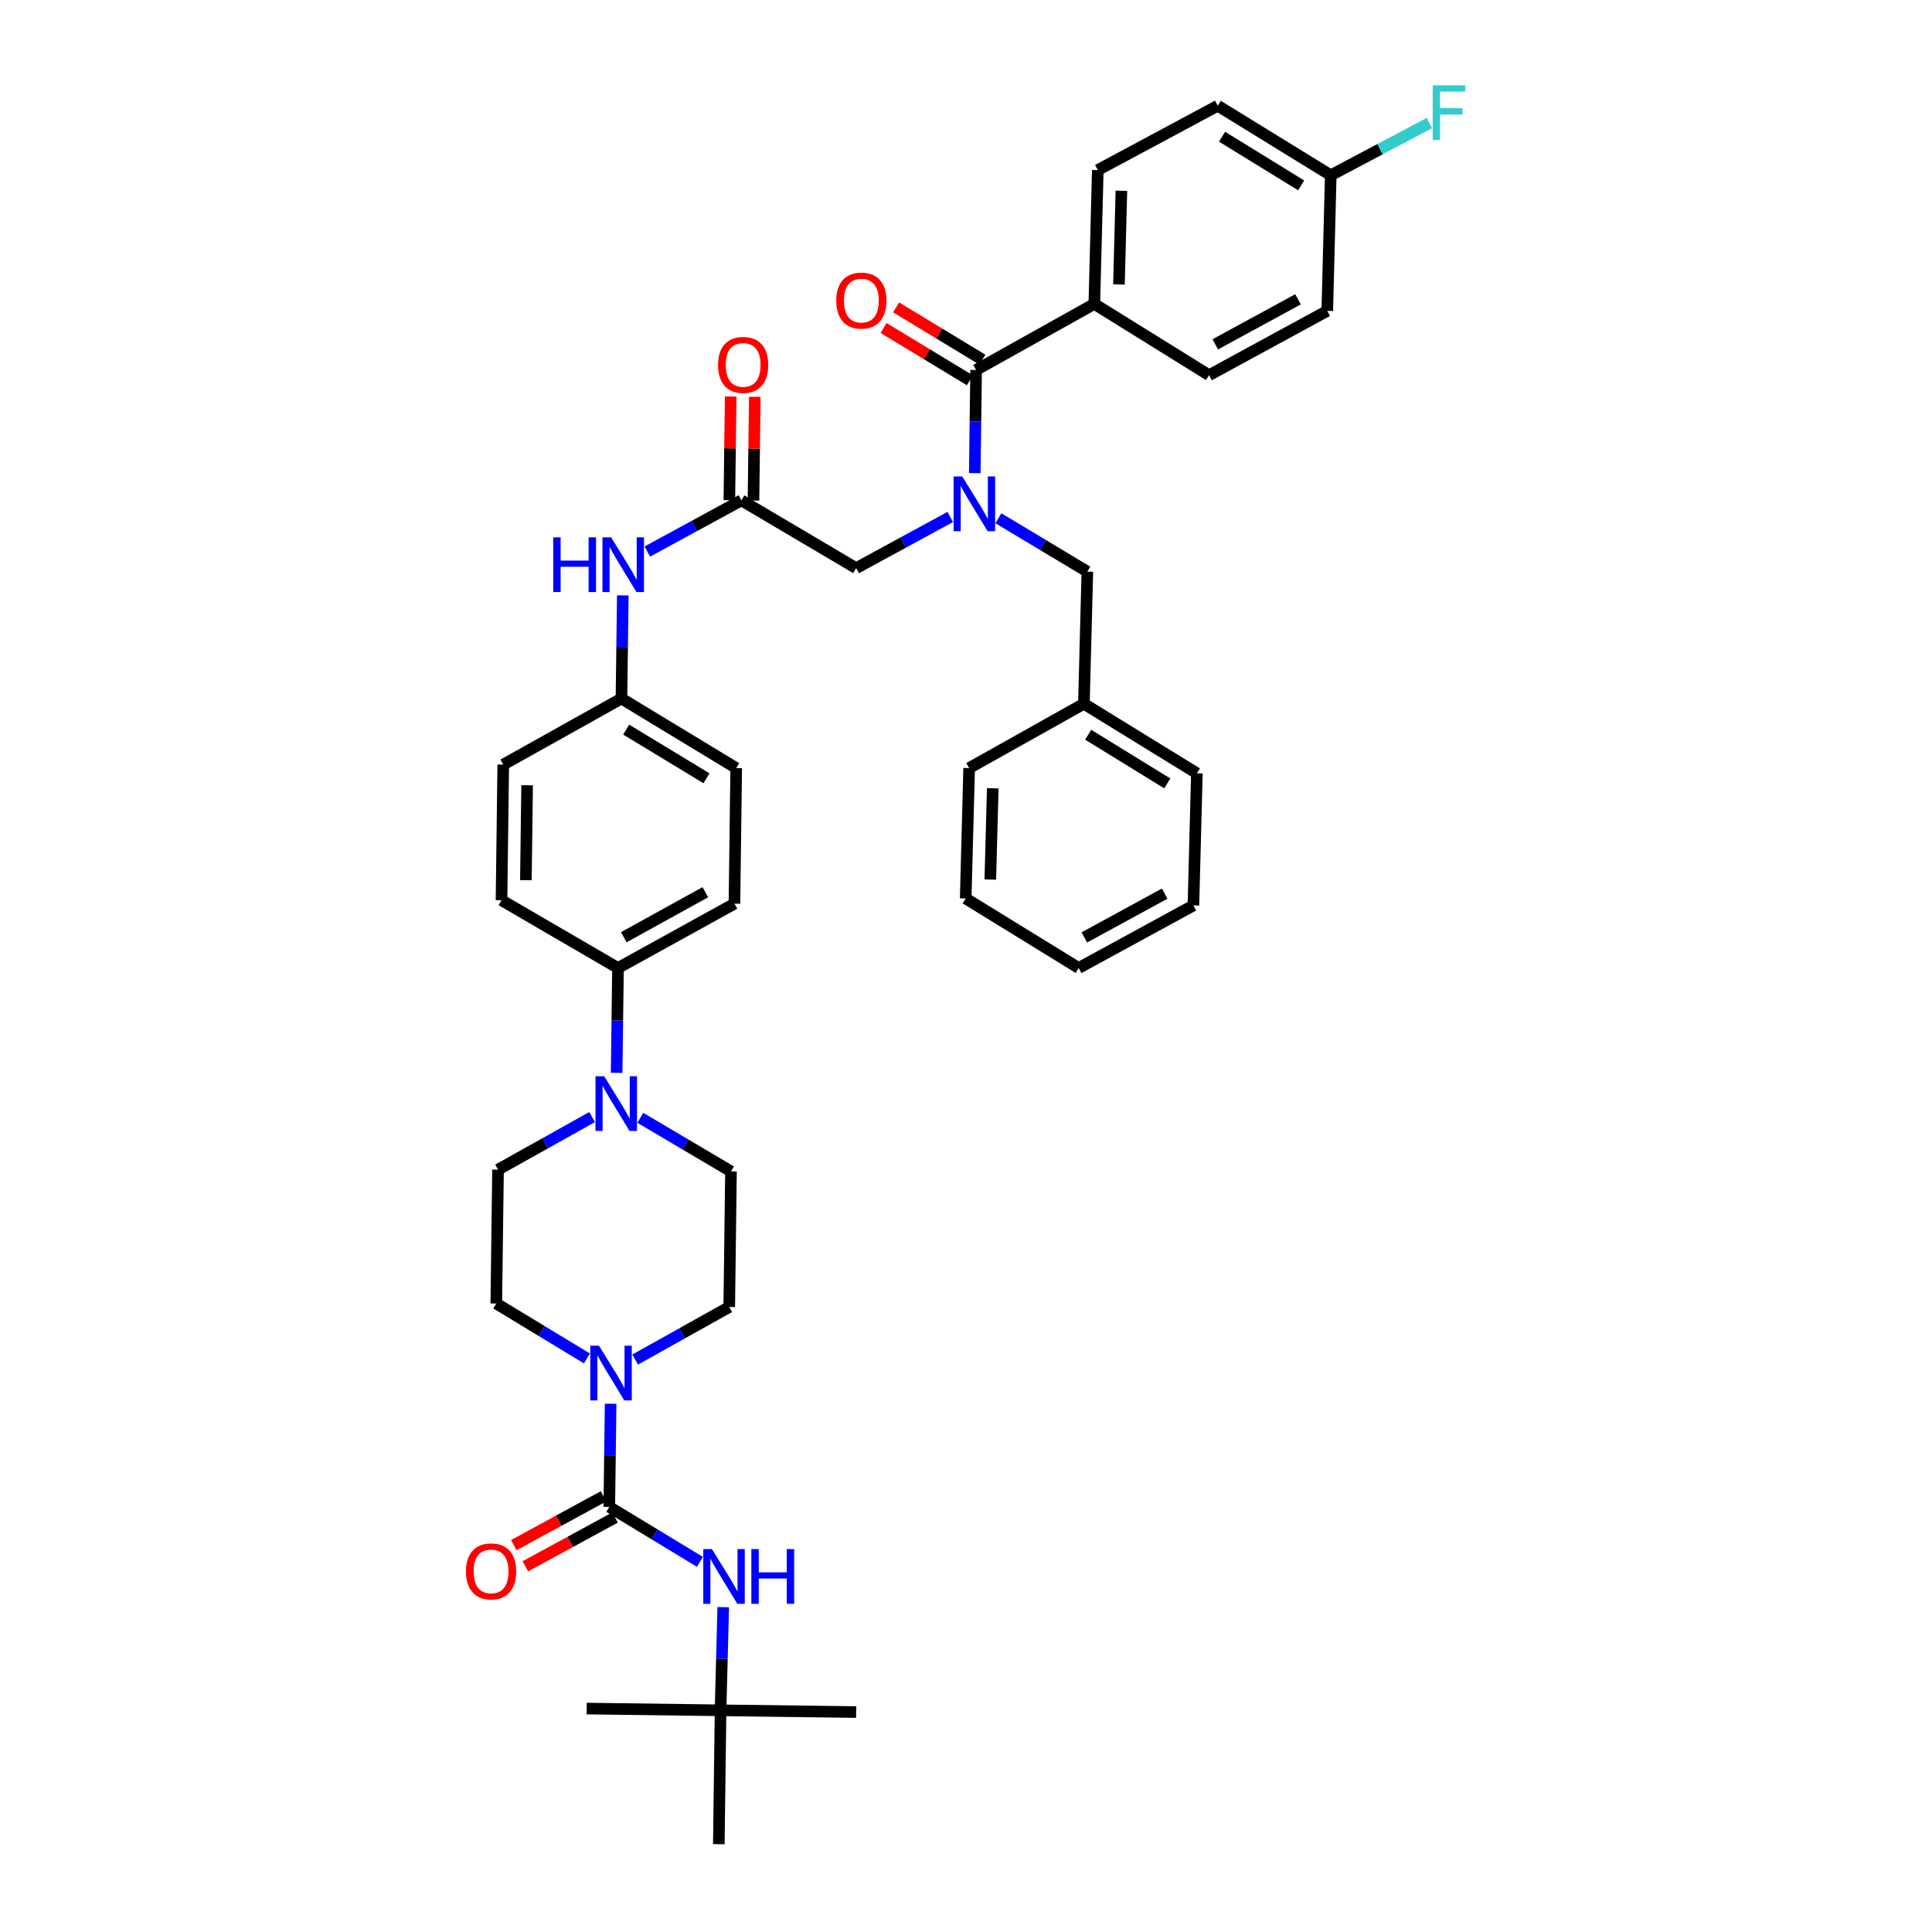 <?xml version='1.0' encoding='iso-8859-1'?>
<svg version='1.1' baseProfile='full'
              xmlns='http://www.w3.org/2000/svg'
                      xmlns:rdkit='http://www.rdkit.org/xml'
                      xmlns:xlink='http://www.w3.org/1999/xlink'
                  xml:space='preserve'
width='1000px' height='1000px' viewBox='0 0 1000 1000'>
<!-- END OF HEADER -->
<rect style='opacity:1.0;fill:#FFFFFF;stroke:none' width='1000' height='1000' x='0' y='0'> </rect>
<path class='bond-0' d='M 491.848,267.578 L 467.496,280.828' style='fill:none;fill-rule:evenodd;stroke:#0000FF;stroke-width:6px;stroke-linecap:butt;stroke-linejoin:miter;stroke-opacity:1' />
<path class='bond-0' d='M 467.496,280.828 L 443.143,294.078' style='fill:none;fill-rule:evenodd;stroke:#000000;stroke-width:6px;stroke-linecap:butt;stroke-linejoin:miter;stroke-opacity:1' />
<path class='bond-1' d='M 504.536,244.894 L 504.884,218.196' style='fill:none;fill-rule:evenodd;stroke:#0000FF;stroke-width:6px;stroke-linecap:butt;stroke-linejoin:miter;stroke-opacity:1' />
<path class='bond-1' d='M 504.884,218.196 L 505.231,191.498' style='fill:none;fill-rule:evenodd;stroke:#000000;stroke-width:6px;stroke-linecap:butt;stroke-linejoin:miter;stroke-opacity:1' />
<path class='bond-2' d='M 516.774,268.254 L 539.795,282.068' style='fill:none;fill-rule:evenodd;stroke:#0000FF;stroke-width:6px;stroke-linecap:butt;stroke-linejoin:miter;stroke-opacity:1' />
<path class='bond-2' d='M 539.795,282.068 L 562.816,295.882' style='fill:none;fill-rule:evenodd;stroke:#000000;stroke-width:6px;stroke-linecap:butt;stroke-linejoin:miter;stroke-opacity:1' />
<path class='bond-3' d='M 566.417,157.305 L 568.221,88.023' style='fill:none;fill-rule:evenodd;stroke:#000000;stroke-width:6px;stroke-linecap:butt;stroke-linejoin:miter;stroke-opacity:1' />
<path class='bond-3' d='M 579.17,147.238 L 580.433,98.741' style='fill:none;fill-rule:evenodd;stroke:#000000;stroke-width:6px;stroke-linecap:butt;stroke-linejoin:miter;stroke-opacity:1' />
<path class='bond-4' d='M 566.417,157.305 L 625.806,194.197' style='fill:none;fill-rule:evenodd;stroke:#000000;stroke-width:6px;stroke-linecap:butt;stroke-linejoin:miter;stroke-opacity:1' />
<path class='bond-5' d='M 566.417,157.305 L 505.231,191.498' style='fill:none;fill-rule:evenodd;stroke:#000000;stroke-width:6px;stroke-linecap:butt;stroke-linejoin:miter;stroke-opacity:1' />
<path class='bond-6' d='M 508.467,186.159 L 486.14,172.629' style='fill:none;fill-rule:evenodd;stroke:#000000;stroke-width:6px;stroke-linecap:butt;stroke-linejoin:miter;stroke-opacity:1' />
<path class='bond-6' d='M 486.14,172.629 L 463.814,159.099' style='fill:none;fill-rule:evenodd;stroke:#FF0000;stroke-width:6px;stroke-linecap:butt;stroke-linejoin:miter;stroke-opacity:1' />
<path class='bond-6' d='M 501.995,196.838 L 479.669,183.308' style='fill:none;fill-rule:evenodd;stroke:#000000;stroke-width:6px;stroke-linecap:butt;stroke-linejoin:miter;stroke-opacity:1' />
<path class='bond-6' d='M 479.669,183.308 L 457.342,169.778' style='fill:none;fill-rule:evenodd;stroke:#FF0000;stroke-width:6px;stroke-linecap:butt;stroke-linejoin:miter;stroke-opacity:1' />
<path class='bond-7' d='M 568.221,88.023 L 630.308,54.725' style='fill:none;fill-rule:evenodd;stroke:#000000;stroke-width:6px;stroke-linecap:butt;stroke-linejoin:miter;stroke-opacity:1' />
<path class='bond-8' d='M 625.806,194.197 L 686.992,160.905' style='fill:none;fill-rule:evenodd;stroke:#000000;stroke-width:6px;stroke-linecap:butt;stroke-linejoin:miter;stroke-opacity:1' />
<path class='bond-8' d='M 629.016,178.235 L 671.846,154.931' style='fill:none;fill-rule:evenodd;stroke:#000000;stroke-width:6px;stroke-linecap:butt;stroke-linejoin:miter;stroke-opacity:1' />
<path class='bond-9' d='M 561.02,364.262 L 562.816,295.882' style='fill:none;fill-rule:evenodd;stroke:#000000;stroke-width:6px;stroke-linecap:butt;stroke-linejoin:miter;stroke-opacity:1' />
<path class='bond-10' d='M 561.02,364.262 L 619.507,400.259' style='fill:none;fill-rule:evenodd;stroke:#000000;stroke-width:6px;stroke-linecap:butt;stroke-linejoin:miter;stroke-opacity:1' />
<path class='bond-10' d='M 563.248,380.295 L 604.189,405.493' style='fill:none;fill-rule:evenodd;stroke:#000000;stroke-width:6px;stroke-linecap:butt;stroke-linejoin:miter;stroke-opacity:1' />
<path class='bond-11' d='M 561.02,364.262 L 501.631,397.56' style='fill:none;fill-rule:evenodd;stroke:#000000;stroke-width:6px;stroke-linecap:butt;stroke-linejoin:miter;stroke-opacity:1' />
<path class='bond-12' d='M 389.997,259.063 L 390.342,232.229' style='fill:none;fill-rule:evenodd;stroke:#000000;stroke-width:6px;stroke-linecap:butt;stroke-linejoin:miter;stroke-opacity:1' />
<path class='bond-12' d='M 390.342,232.229 L 390.687,205.395' style='fill:none;fill-rule:evenodd;stroke:#FF0000;stroke-width:6px;stroke-linecap:butt;stroke-linejoin:miter;stroke-opacity:1' />
<path class='bond-12' d='M 377.511,258.903 L 377.856,232.069' style='fill:none;fill-rule:evenodd;stroke:#000000;stroke-width:6px;stroke-linecap:butt;stroke-linejoin:miter;stroke-opacity:1' />
<path class='bond-12' d='M 377.856,232.069 L 378.201,205.234' style='fill:none;fill-rule:evenodd;stroke:#FF0000;stroke-width:6px;stroke-linecap:butt;stroke-linejoin:miter;stroke-opacity:1' />
<path class='bond-13' d='M 383.754,258.983 L 443.143,294.078' style='fill:none;fill-rule:evenodd;stroke:#000000;stroke-width:6px;stroke-linecap:butt;stroke-linejoin:miter;stroke-opacity:1' />
<path class='bond-14' d='M 383.754,258.983 L 359.402,272.236' style='fill:none;fill-rule:evenodd;stroke:#000000;stroke-width:6px;stroke-linecap:butt;stroke-linejoin:miter;stroke-opacity:1' />
<path class='bond-14' d='M 359.402,272.236 L 335.05,285.489' style='fill:none;fill-rule:evenodd;stroke:#0000FF;stroke-width:6px;stroke-linecap:butt;stroke-linejoin:miter;stroke-opacity:1' />
<path class='bond-15' d='M 322.361,308.174 L 322.014,334.868' style='fill:none;fill-rule:evenodd;stroke:#0000FF;stroke-width:6px;stroke-linecap:butt;stroke-linejoin:miter;stroke-opacity:1' />
<path class='bond-15' d='M 322.014,334.868 L 321.667,361.563' style='fill:none;fill-rule:evenodd;stroke:#000000;stroke-width:6px;stroke-linecap:butt;stroke-linejoin:miter;stroke-opacity:1' />
<path class='bond-16' d='M 303.793,703.129 L 280.337,688.915' style='fill:none;fill-rule:evenodd;stroke:#0000FF;stroke-width:6px;stroke-linecap:butt;stroke-linejoin:miter;stroke-opacity:1' />
<path class='bond-16' d='M 280.337,688.915 L 256.88,674.7' style='fill:none;fill-rule:evenodd;stroke:#000000;stroke-width:6px;stroke-linecap:butt;stroke-linejoin:miter;stroke-opacity:1' />
<path class='bond-17' d='M 316.063,726.582 L 315.715,753.28' style='fill:none;fill-rule:evenodd;stroke:#0000FF;stroke-width:6px;stroke-linecap:butt;stroke-linejoin:miter;stroke-opacity:1' />
<path class='bond-17' d='M 315.715,753.28 L 315.368,779.978' style='fill:none;fill-rule:evenodd;stroke:#000000;stroke-width:6px;stroke-linecap:butt;stroke-linejoin:miter;stroke-opacity:1' />
<path class='bond-18' d='M 328.762,703.709 L 353.108,690.103' style='fill:none;fill-rule:evenodd;stroke:#0000FF;stroke-width:6px;stroke-linecap:butt;stroke-linejoin:miter;stroke-opacity:1' />
<path class='bond-18' d='M 353.108,690.103 L 377.455,676.497' style='fill:none;fill-rule:evenodd;stroke:#000000;stroke-width:6px;stroke-linecap:butt;stroke-linejoin:miter;stroke-opacity:1' />
<path class='bond-19' d='M 372.96,885.257 L 372.058,954.545' style='fill:none;fill-rule:evenodd;stroke:#000000;stroke-width:6px;stroke-linecap:butt;stroke-linejoin:miter;stroke-opacity:1' />
<path class='bond-20' d='M 372.96,885.257 L 303.672,884.355' style='fill:none;fill-rule:evenodd;stroke:#000000;stroke-width:6px;stroke-linecap:butt;stroke-linejoin:miter;stroke-opacity:1' />
<path class='bond-21' d='M 372.96,885.257 L 443.143,886.159' style='fill:none;fill-rule:evenodd;stroke:#000000;stroke-width:6px;stroke-linecap:butt;stroke-linejoin:miter;stroke-opacity:1' />
<path class='bond-22' d='M 372.96,885.257 L 373.652,858.559' style='fill:none;fill-rule:evenodd;stroke:#000000;stroke-width:6px;stroke-linecap:butt;stroke-linejoin:miter;stroke-opacity:1' />
<path class='bond-22' d='M 373.652,858.559 L 374.345,831.861' style='fill:none;fill-rule:evenodd;stroke:#0000FF;stroke-width:6px;stroke-linecap:butt;stroke-linejoin:miter;stroke-opacity:1' />
<path class='bond-23' d='M 312.384,774.494 L 289.161,787.13' style='fill:none;fill-rule:evenodd;stroke:#000000;stroke-width:6px;stroke-linecap:butt;stroke-linejoin:miter;stroke-opacity:1' />
<path class='bond-23' d='M 289.161,787.13 L 265.939,799.765' style='fill:none;fill-rule:evenodd;stroke:#FF0000;stroke-width:6px;stroke-linecap:butt;stroke-linejoin:miter;stroke-opacity:1' />
<path class='bond-23' d='M 318.352,785.463 L 295.129,798.098' style='fill:none;fill-rule:evenodd;stroke:#000000;stroke-width:6px;stroke-linecap:butt;stroke-linejoin:miter;stroke-opacity:1' />
<path class='bond-23' d='M 295.129,798.098 L 271.907,810.733' style='fill:none;fill-rule:evenodd;stroke:#FF0000;stroke-width:6px;stroke-linecap:butt;stroke-linejoin:miter;stroke-opacity:1' />
<path class='bond-24' d='M 315.368,779.978 L 338.824,794.193' style='fill:none;fill-rule:evenodd;stroke:#000000;stroke-width:6px;stroke-linecap:butt;stroke-linejoin:miter;stroke-opacity:1' />
<path class='bond-24' d='M 338.824,794.193 L 362.281,808.408' style='fill:none;fill-rule:evenodd;stroke:#0000FF;stroke-width:6px;stroke-linecap:butt;stroke-linejoin:miter;stroke-opacity:1' />
<path class='bond-25' d='M 319.172,555.303 L 319.521,528.169' style='fill:none;fill-rule:evenodd;stroke:#0000FF;stroke-width:6px;stroke-linecap:butt;stroke-linejoin:miter;stroke-opacity:1' />
<path class='bond-25' d='M 319.521,528.169 L 319.87,501.035' style='fill:none;fill-rule:evenodd;stroke:#000000;stroke-width:6px;stroke-linecap:butt;stroke-linejoin:miter;stroke-opacity:1' />
<path class='bond-26' d='M 331.433,578.584 L 354.895,592.449' style='fill:none;fill-rule:evenodd;stroke:#0000FF;stroke-width:6px;stroke-linecap:butt;stroke-linejoin:miter;stroke-opacity:1' />
<path class='bond-26' d='M 354.895,592.449 L 378.357,606.313' style='fill:none;fill-rule:evenodd;stroke:#000000;stroke-width:6px;stroke-linecap:butt;stroke-linejoin:miter;stroke-opacity:1' />
<path class='bond-27' d='M 306.476,578.199 L 282.129,591.805' style='fill:none;fill-rule:evenodd;stroke:#0000FF;stroke-width:6px;stroke-linecap:butt;stroke-linejoin:miter;stroke-opacity:1' />
<path class='bond-27' d='M 282.129,591.805 L 257.782,605.412' style='fill:none;fill-rule:evenodd;stroke:#000000;stroke-width:6px;stroke-linecap:butt;stroke-linejoin:miter;stroke-opacity:1' />
<path class='bond-28' d='M 321.667,361.563 L 381.056,397.56' style='fill:none;fill-rule:evenodd;stroke:#000000;stroke-width:6px;stroke-linecap:butt;stroke-linejoin:miter;stroke-opacity:1' />
<path class='bond-28' d='M 324.102,377.641 L 365.675,402.839' style='fill:none;fill-rule:evenodd;stroke:#000000;stroke-width:6px;stroke-linecap:butt;stroke-linejoin:miter;stroke-opacity:1' />
<path class='bond-29' d='M 321.667,361.563 L 260.481,395.756' style='fill:none;fill-rule:evenodd;stroke:#000000;stroke-width:6px;stroke-linecap:butt;stroke-linejoin:miter;stroke-opacity:1' />
<path class='bond-30' d='M 319.87,501.035 L 259.579,465.947' style='fill:none;fill-rule:evenodd;stroke:#000000;stroke-width:6px;stroke-linecap:butt;stroke-linejoin:miter;stroke-opacity:1' />
<path class='bond-31' d='M 319.87,501.035 L 380.154,467.743' style='fill:none;fill-rule:evenodd;stroke:#000000;stroke-width:6px;stroke-linecap:butt;stroke-linejoin:miter;stroke-opacity:1' />
<path class='bond-31' d='M 322.876,485.11 L 365.075,461.806' style='fill:none;fill-rule:evenodd;stroke:#000000;stroke-width:6px;stroke-linecap:butt;stroke-linejoin:miter;stroke-opacity:1' />
<path class='bond-32' d='M 381.056,397.56 L 380.154,467.743' style='fill:none;fill-rule:evenodd;stroke:#000000;stroke-width:6px;stroke-linecap:butt;stroke-linejoin:miter;stroke-opacity:1' />
<path class='bond-33' d='M 260.481,395.756 L 259.579,465.947' style='fill:none;fill-rule:evenodd;stroke:#000000;stroke-width:6px;stroke-linecap:butt;stroke-linejoin:miter;stroke-opacity:1' />
<path class='bond-33' d='M 272.831,406.445 L 272.2,455.579' style='fill:none;fill-rule:evenodd;stroke:#000000;stroke-width:6px;stroke-linecap:butt;stroke-linejoin:miter;stroke-opacity:1' />
<path class='bond-34' d='M 378.357,606.313 L 377.455,676.497' style='fill:none;fill-rule:evenodd;stroke:#000000;stroke-width:6px;stroke-linecap:butt;stroke-linejoin:miter;stroke-opacity:1' />
<path class='bond-35' d='M 257.782,605.412 L 256.88,674.7' style='fill:none;fill-rule:evenodd;stroke:#000000;stroke-width:6px;stroke-linecap:butt;stroke-linejoin:miter;stroke-opacity:1' />
<path class='bond-36' d='M 619.507,400.259 L 617.71,468.645' style='fill:none;fill-rule:evenodd;stroke:#000000;stroke-width:6px;stroke-linecap:butt;stroke-linejoin:miter;stroke-opacity:1' />
<path class='bond-37' d='M 501.631,397.56 L 499.834,465.045' style='fill:none;fill-rule:evenodd;stroke:#000000;stroke-width:6px;stroke-linecap:butt;stroke-linejoin:miter;stroke-opacity:1' />
<path class='bond-37' d='M 513.844,408.015 L 512.586,455.254' style='fill:none;fill-rule:evenodd;stroke:#000000;stroke-width:6px;stroke-linecap:butt;stroke-linejoin:miter;stroke-opacity:1' />
<path class='bond-38' d='M 617.71,468.645 L 558.321,501.035' style='fill:none;fill-rule:evenodd;stroke:#000000;stroke-width:6px;stroke-linecap:butt;stroke-linejoin:miter;stroke-opacity:1' />
<path class='bond-38' d='M 602.823,462.541 L 561.251,485.214' style='fill:none;fill-rule:evenodd;stroke:#000000;stroke-width:6px;stroke-linecap:butt;stroke-linejoin:miter;stroke-opacity:1' />
<path class='bond-39' d='M 499.834,465.045 L 558.321,501.035' style='fill:none;fill-rule:evenodd;stroke:#000000;stroke-width:6px;stroke-linecap:butt;stroke-linejoin:miter;stroke-opacity:1' />
<path class='bond-40' d='M 688.795,90.722 L 686.992,160.905' style='fill:none;fill-rule:evenodd;stroke:#000000;stroke-width:6px;stroke-linecap:butt;stroke-linejoin:miter;stroke-opacity:1' />
<path class='bond-41' d='M 688.795,90.722 L 714.313,77.211' style='fill:none;fill-rule:evenodd;stroke:#000000;stroke-width:6px;stroke-linecap:butt;stroke-linejoin:miter;stroke-opacity:1' />
<path class='bond-41' d='M 714.313,77.211 L 739.83,63.7' style='fill:none;fill-rule:evenodd;stroke:#33CCCC;stroke-width:6px;stroke-linecap:butt;stroke-linejoin:miter;stroke-opacity:1' />
<path class='bond-42' d='M 688.795,90.722 L 630.308,54.725' style='fill:none;fill-rule:evenodd;stroke:#000000;stroke-width:6px;stroke-linecap:butt;stroke-linejoin:miter;stroke-opacity:1' />
<path class='bond-42' d='M 673.477,95.957 L 632.536,70.759' style='fill:none;fill-rule:evenodd;stroke:#000000;stroke-width:6px;stroke-linecap:butt;stroke-linejoin:miter;stroke-opacity:1' />
<path  class='atom-0' d='M 498.069 246.627
L 507.349 261.627
Q 508.269 263.107, 509.749 265.787
Q 511.229 268.467, 511.309 268.627
L 511.309 246.627
L 515.069 246.627
L 515.069 274.947
L 511.189 274.947
L 501.229 258.547
Q 500.069 256.627, 498.829 254.427
Q 497.629 252.227, 497.269 251.547
L 497.269 274.947
L 493.589 274.947
L 493.589 246.627
L 498.069 246.627
' fill='#0000FF'/>
<path  class='atom-3' d='M 432.842 155.588
Q 432.842 148.788, 436.202 144.988
Q 439.562 141.188, 445.842 141.188
Q 452.122 141.188, 455.482 144.988
Q 458.842 148.788, 458.842 155.588
Q 458.842 162.468, 455.442 166.388
Q 452.042 170.268, 445.842 170.268
Q 439.602 170.268, 436.202 166.388
Q 432.842 162.508, 432.842 155.588
M 445.842 167.068
Q 450.162 167.068, 452.482 164.188
Q 454.842 161.268, 454.842 155.588
Q 454.842 150.028, 452.482 147.228
Q 450.162 144.388, 445.842 144.388
Q 441.522 144.388, 439.162 147.188
Q 436.842 149.988, 436.842 155.588
Q 436.842 161.308, 439.162 164.188
Q 441.522 167.068, 445.842 167.068
' fill='#FF0000'/>
<path  class='atom-8' d='M 371.656 188.88
Q 371.656 182.08, 375.016 178.28
Q 378.376 174.48, 384.656 174.48
Q 390.936 174.48, 394.296 178.28
Q 397.656 182.08, 397.656 188.88
Q 397.656 195.76, 394.256 199.68
Q 390.856 203.56, 384.656 203.56
Q 378.416 203.56, 375.016 199.68
Q 371.656 195.8, 371.656 188.88
M 384.656 200.36
Q 388.976 200.36, 391.296 197.48
Q 393.656 194.56, 393.656 188.88
Q 393.656 183.32, 391.296 180.52
Q 388.976 177.68, 384.656 177.68
Q 380.336 177.68, 377.976 180.48
Q 375.656 183.28, 375.656 188.88
Q 375.656 194.6, 377.976 197.48
Q 380.336 200.36, 384.656 200.36
' fill='#FF0000'/>
<path  class='atom-11' d='M 286.348 278.122
L 290.188 278.122
L 290.188 290.162
L 304.668 290.162
L 304.668 278.122
L 308.508 278.122
L 308.508 306.442
L 304.668 306.442
L 304.668 293.362
L 290.188 293.362
L 290.188 306.442
L 286.348 306.442
L 286.348 278.122
' fill='#0000FF'/>
<path  class='atom-11' d='M 316.308 278.122
L 325.588 293.122
Q 326.508 294.602, 327.988 297.282
Q 329.468 299.962, 329.548 300.122
L 329.548 278.122
L 333.308 278.122
L 333.308 306.442
L 329.428 306.442
L 319.468 290.042
Q 318.308 288.122, 317.068 285.922
Q 315.868 283.722, 315.508 283.042
L 315.508 306.442
L 311.828 306.442
L 311.828 278.122
L 316.308 278.122
' fill='#0000FF'/>
<path  class='atom-12' d='M 310.009 696.53
L 319.289 711.53
Q 320.209 713.01, 321.689 715.69
Q 323.169 718.37, 323.249 718.53
L 323.249 696.53
L 327.009 696.53
L 327.009 724.85
L 323.129 724.85
L 313.169 708.45
Q 312.009 706.53, 310.769 704.33
Q 309.569 702.13, 309.209 701.45
L 309.209 724.85
L 305.529 724.85
L 305.529 696.53
L 310.009 696.53
' fill='#0000FF'/>
<path  class='atom-15' d='M 241.182 813.35
Q 241.182 806.55, 244.542 802.75
Q 247.902 798.95, 254.182 798.95
Q 260.462 798.95, 263.822 802.75
Q 267.182 806.55, 267.182 813.35
Q 267.182 820.23, 263.782 824.15
Q 260.382 828.03, 254.182 828.03
Q 247.942 828.03, 244.542 824.15
Q 241.182 820.27, 241.182 813.35
M 254.182 824.83
Q 258.502 824.83, 260.822 821.95
Q 263.182 819.03, 263.182 813.35
Q 263.182 807.79, 260.822 804.99
Q 258.502 802.15, 254.182 802.15
Q 249.862 802.15, 247.502 804.95
Q 245.182 807.75, 245.182 813.35
Q 245.182 819.07, 247.502 821.95
Q 249.862 824.83, 254.182 824.83
' fill='#FF0000'/>
<path  class='atom-16' d='M 368.497 801.809
L 377.777 816.809
Q 378.697 818.289, 380.177 820.969
Q 381.657 823.649, 381.737 823.809
L 381.737 801.809
L 385.497 801.809
L 385.497 830.129
L 381.617 830.129
L 371.657 813.729
Q 370.497 811.809, 369.257 809.609
Q 368.057 807.409, 367.697 806.729
L 367.697 830.129
L 364.017 830.129
L 364.017 801.809
L 368.497 801.809
' fill='#0000FF'/>
<path  class='atom-16' d='M 388.897 801.809
L 392.737 801.809
L 392.737 813.849
L 407.217 813.849
L 407.217 801.809
L 411.057 801.809
L 411.057 830.129
L 407.217 830.129
L 407.217 817.049
L 392.737 817.049
L 392.737 830.129
L 388.897 830.129
L 388.897 801.809
' fill='#0000FF'/>
<path  class='atom-19' d='M 312.708 557.058
L 321.988 572.058
Q 322.908 573.538, 324.388 576.218
Q 325.868 578.898, 325.948 579.058
L 325.948 557.058
L 329.708 557.058
L 329.708 585.378
L 325.828 585.378
L 315.868 568.978
Q 314.708 567.058, 313.468 564.858
Q 312.268 562.658, 311.908 561.978
L 311.908 585.378
L 308.228 585.378
L 308.228 557.058
L 312.708 557.058
' fill='#0000FF'/>
<path  class='atom-39' d='M 741.561 44.165
L 758.401 44.165
L 758.401 47.405
L 745.361 47.405
L 745.361 56.005
L 756.961 56.005
L 756.961 59.285
L 745.361 59.285
L 745.361 72.485
L 741.561 72.485
L 741.561 44.165
' fill='#33CCCC'/>
</svg>
